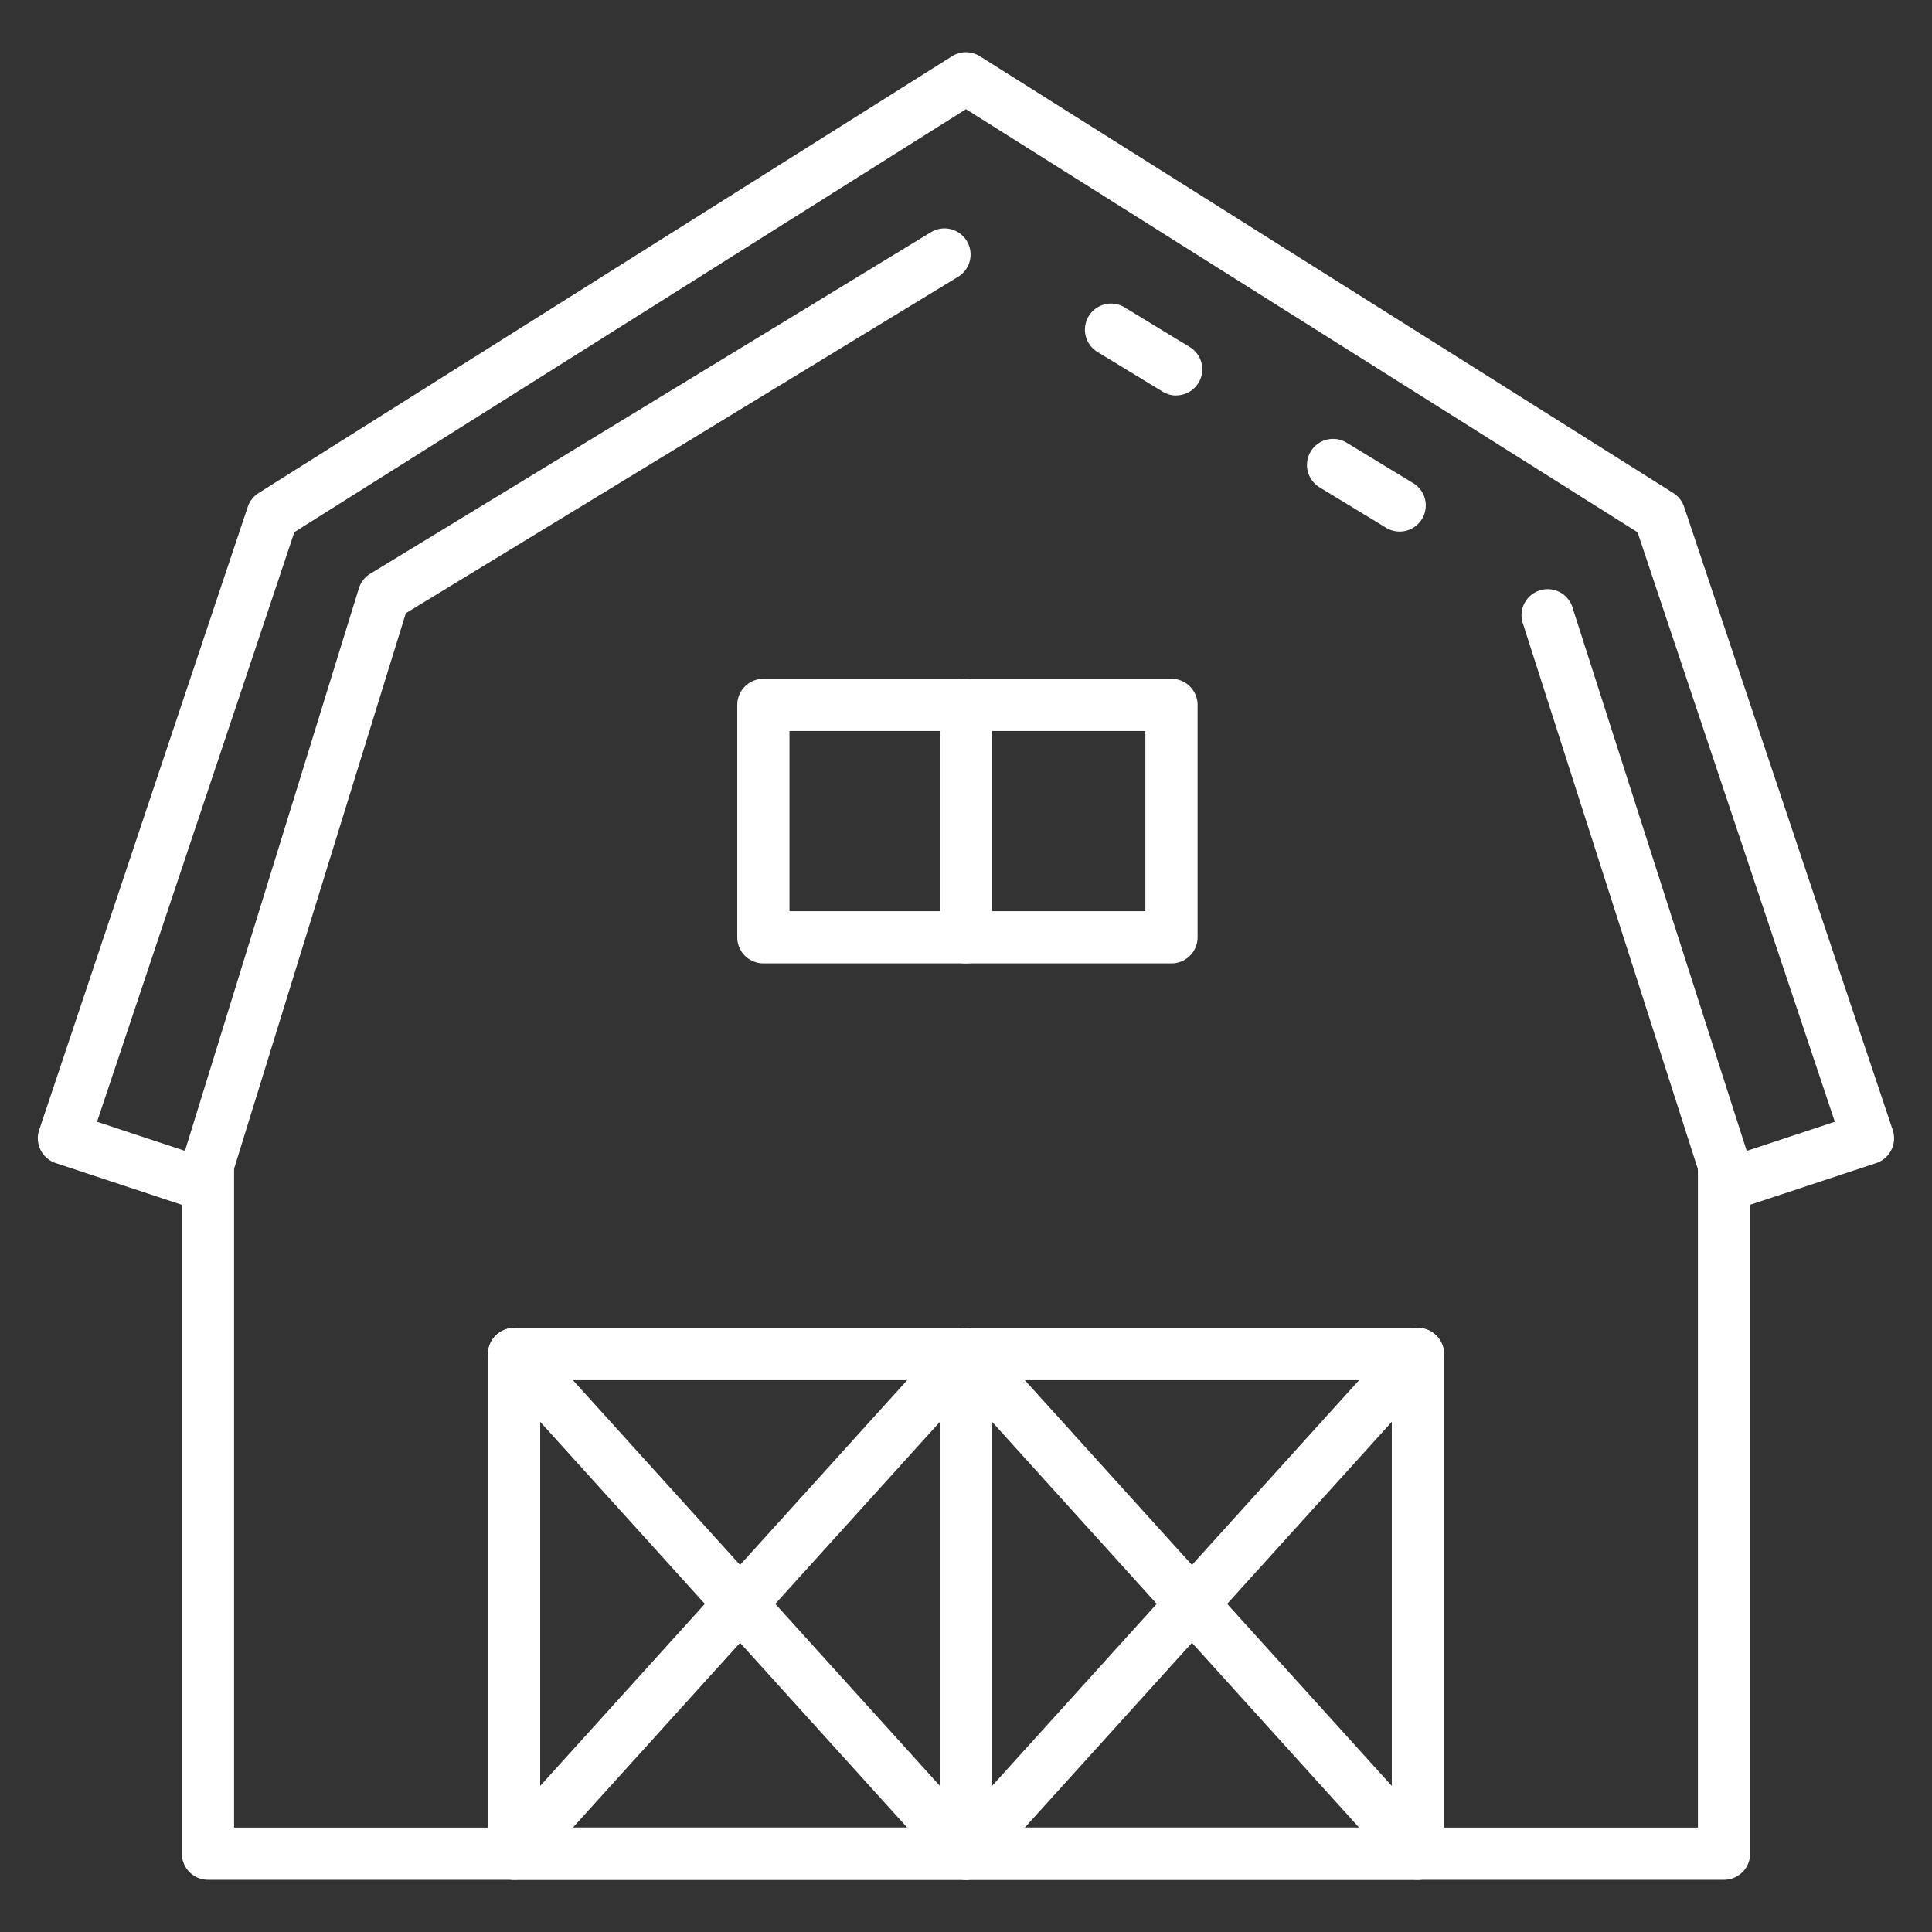 <svg xmlns="http://www.w3.org/2000/svg" version="1.1" xmlns:xlink="http://www.w3.org/1999/xlink" width="512" height="512" x="0" y="0" viewBox="0 0 74 74" style="enable-background:new 0 0 512 512" xml:space="preserve"><rect x="0" y="0" width="74" height="74" fill="#333333" stroke="none"/><g><path d="M53.609 20.36a1 1 0 0 1-.519-.146l-2.549-1.549a1 1 0 1 1 1.039-1.709l2.549 1.549a1 1 0 0 1-.52 1.855Z" fill="#ffffff" opacity="1" data-original="#000000"></path><path d="M66.26 46.35a1 1 0 0 1-.953-.7l-.23-.72a.661.661 0 0 1-.02-.073l-6.709-20.922a1 1 0 1 1 1.9-.61l6.656 20.758 3.375-1.117-7.558-22.58L37 4.182l-25.725 16.2-7.558 22.584 3.367 1.114 6.661-21.545a1 1 0 0 1 .435-.559l21.49-13.09a1 1 0 0 1 1.04 1.708L15.544 23.487l-6.6 21.349a1.47 1.47 0 0 1-.019.071l-.23.74a1 1 0 0 1-1.269.652l-5.29-1.75a1 1 0 0 1-.636-1.266l7.99-23.87a1 1 0 0 1 .415-.529l26.56-16.73a1 1 0 0 1 1.066 0l26.56 16.73a1 1 0 0 1 .415.529l7.99 23.87a1 1 0 0 1-.634 1.266l-5.29 1.75a.993.993 0 0 1-.312.051Z" fill="#ffffff" opacity="1" data-original="#000000"></path><path d="M45.049 15.15a.993.993 0 0 1-.519-.15l-2.48-1.51a1 1 0 1 1 1.04-1.708l2.48 1.51a1 1 0 0 1-.521 1.854ZM66.034 72H7.966a1 1 0 0 1-1-1V44.6a1 1 0 0 1 2 0V70h56.068V44.619a1 1 0 0 1 2 0V71a1 1 0 0 1-1 1Z" fill="#ffffff" opacity="1" data-original="#000000"></path><path d="M54.309 72H37a1 1 0 0 1-1-1V51.864a1 1 0 0 1 1-1h17.309a1 1 0 0 1 1 1V71a1 1 0 0 1-1 1ZM38 70h15.309V52.864H38Z" fill="#ffffff" opacity="1" data-original="#000000"></path><path d="M54.309 72a1 1 0 0 1-.742-.329L36.258 52.535a1 1 0 0 1 1.484-1.342L55.05 70.329A1 1 0 0 1 54.309 72Z" fill="#ffffff" opacity="1" data-original="#000000"></path><path d="M37 72a1 1 0 0 1-.742-1.671l17.309-19.136a1 1 0 1 1 1.483 1.342L37.742 71.671A1 1 0 0 1 37 72Z" fill="#ffffff" opacity="1" data-original="#000000"></path><path d="M37 72H19.691a1 1 0 0 1-1-1V51.864a1 1 0 0 1 1-1H37a1 1 0 0 1 1 1V71a1 1 0 0 1-1 1Zm-16.309-2H36V52.864H20.691Z" fill="#ffffff" opacity="1" data-original="#000000"></path><path d="M19.691 72a1 1 0 0 1-.741-1.671l17.308-19.136a1 1 0 1 1 1.484 1.342L20.433 71.671a1 1 0 0 1-.742.329Z" fill="#ffffff" opacity="1" data-original="#000000"></path><path d="M37 72a1 1 0 0 1-.742-.329L18.95 52.535a1 1 0 1 1 1.483-1.342l17.309 19.136A1 1 0 0 1 37 72ZM44.87 36.9H29.239a1 1 0 0 1-1-1V27a1 1 0 0 1 1-1H44.87a1 1 0 0 1 1 1v8.9a1 1 0 0 1-1 1Zm-14.631-2H43.87V28H30.239Z" fill="#ffffff" opacity="1" data-original="#000000"></path><path d="M37 36.9a1 1 0 0 1-1-1V27a1 1 0 0 1 2 0v8.9a1 1 0 0 1-1 1Z" fill="#ffffff" opacity="1" data-original="#000000"></path></g></svg>